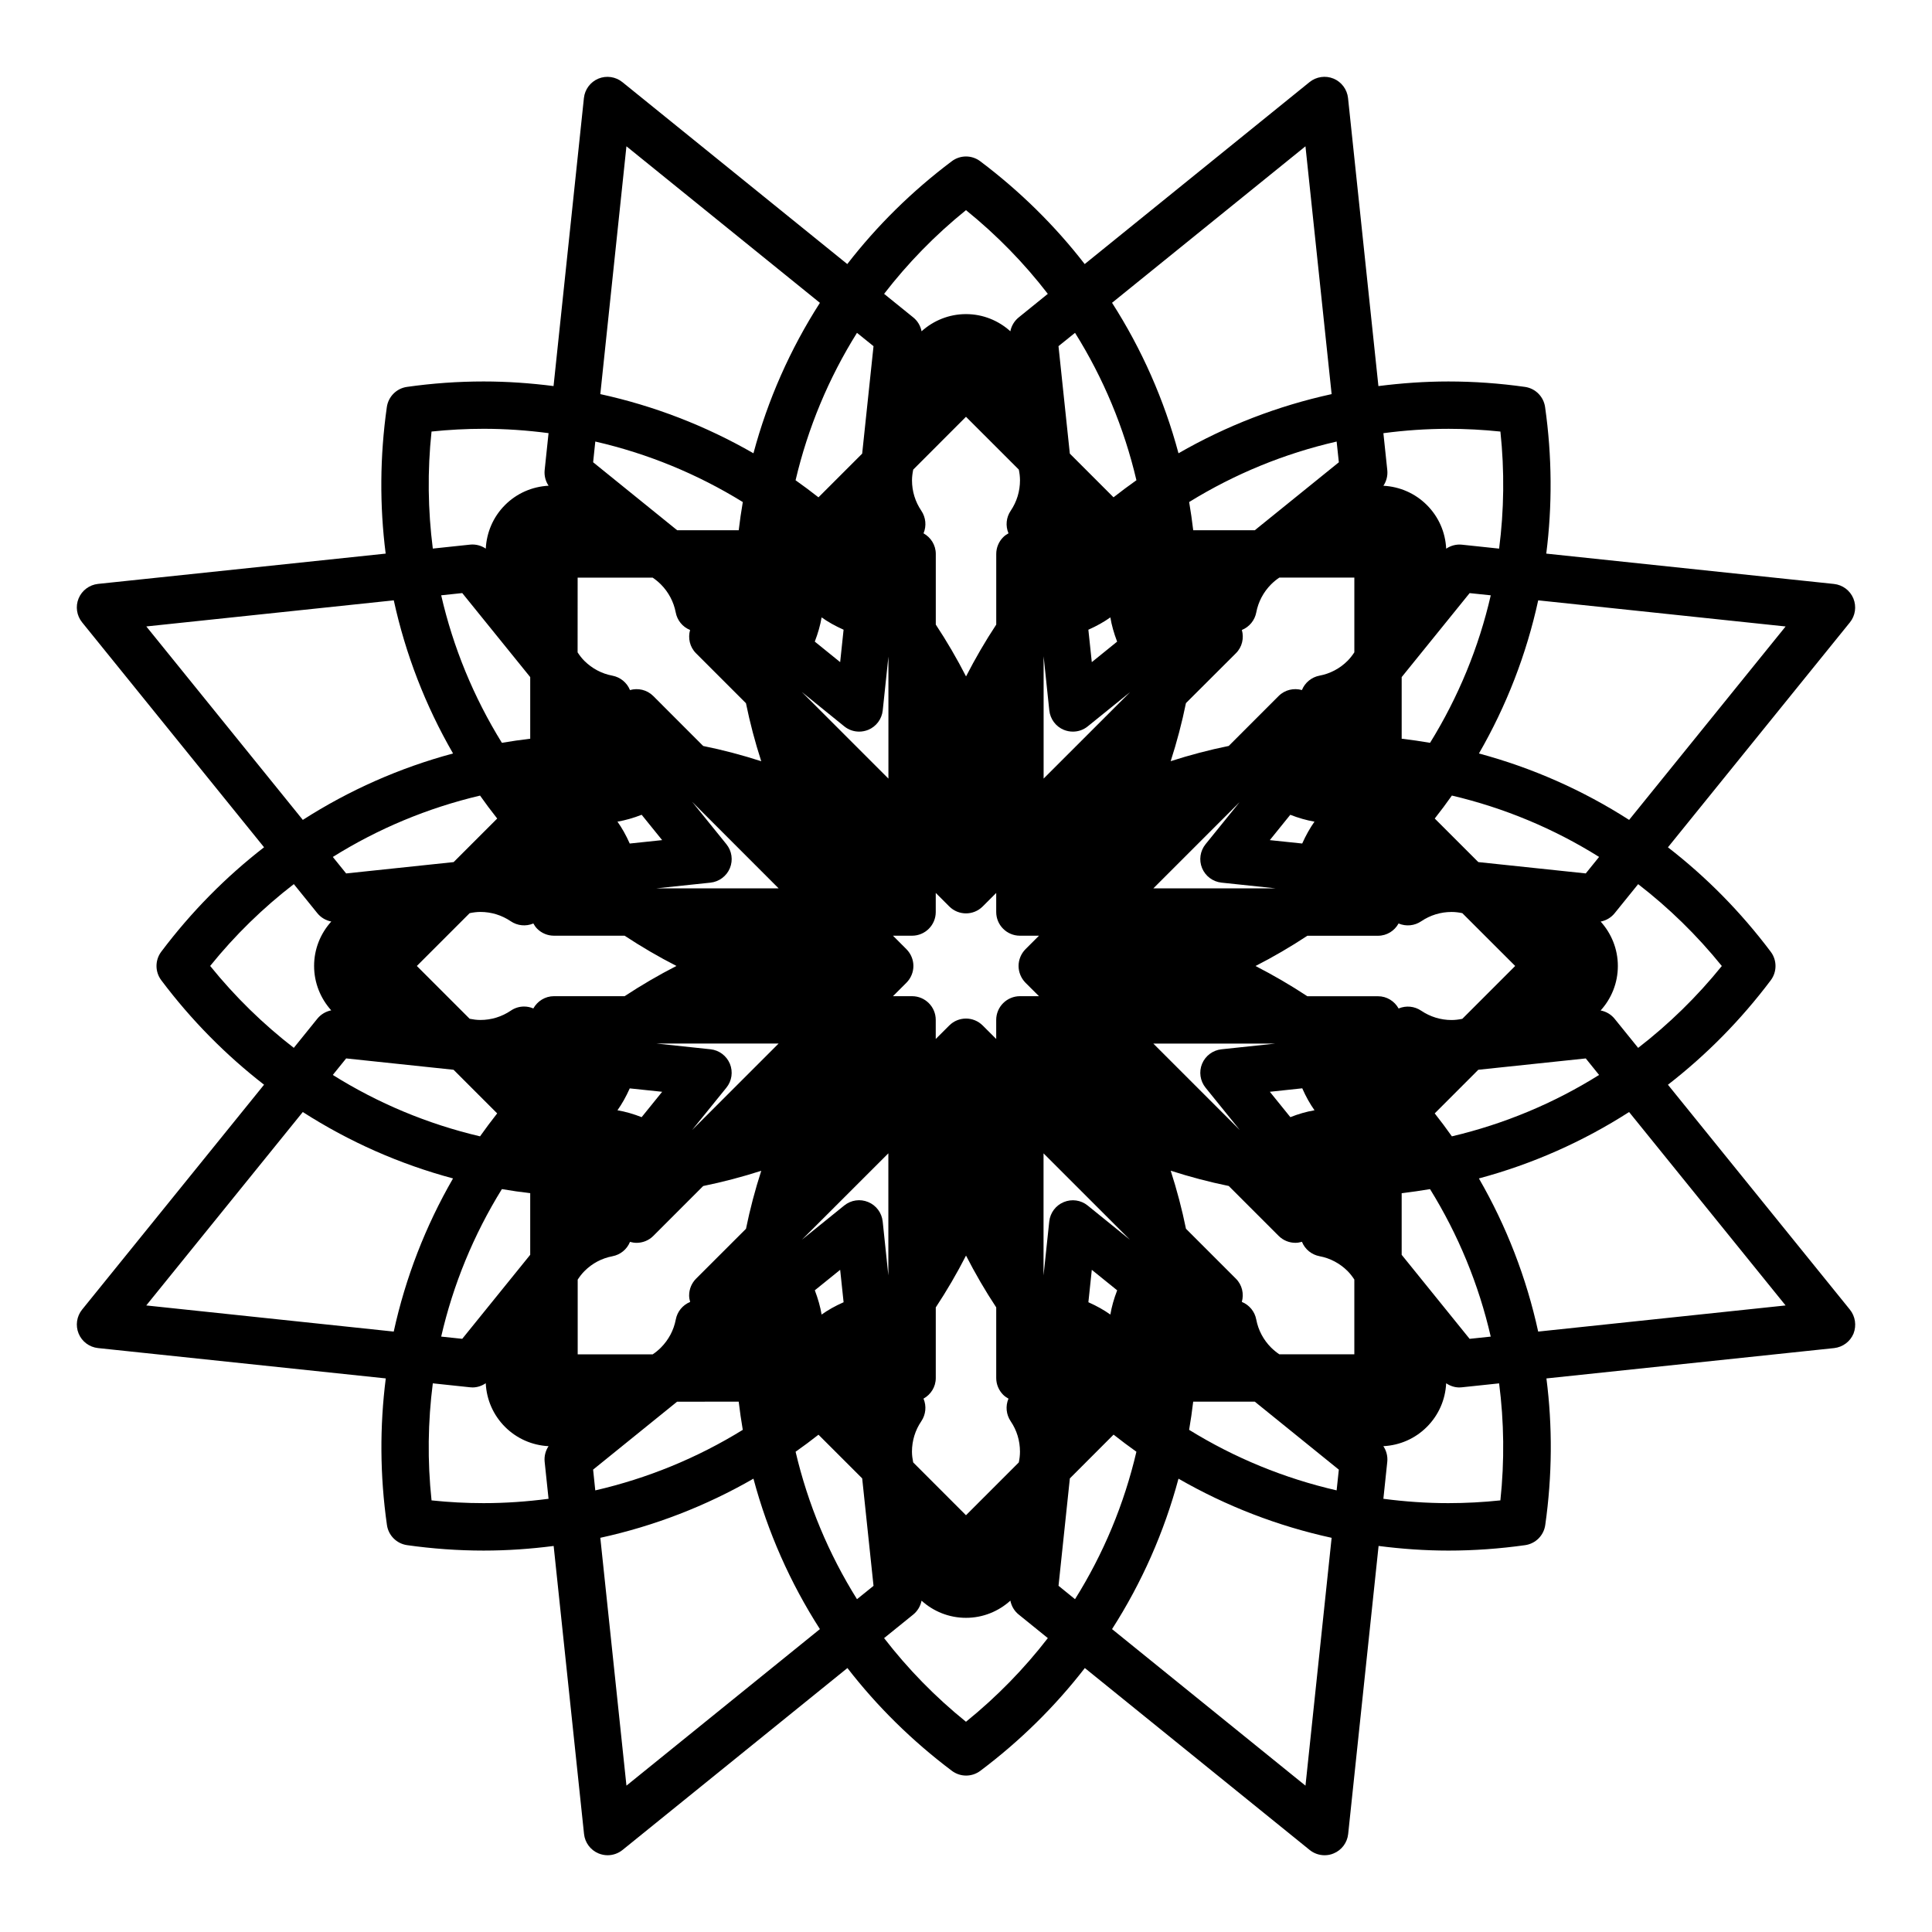 <?xml version="1.0" encoding="UTF-8"?>
<!-- Uploaded to: SVG Repo, www.svgrepo.com, Generator: SVG Repo Mixer Tools -->
<svg fill="#000000" width="800px" height="800px" version="1.1" viewBox="144 144 512 512" xmlns="http://www.w3.org/2000/svg">
 <path d="m634.24 491.06-48.219-59.594c10.125-7.848 19.297-17.109 27.25-27.684 1.676-2.238 1.676-5.316 0-7.547-7.957-10.586-17.125-19.852-27.25-27.688l48.219-59.602c1.445-1.785 1.793-4.219 0.922-6.352-0.883-2.125-2.848-3.594-5.144-3.84l-76.242-8.039c1.613-12.699 1.551-25.734-0.312-38.844-0.395-2.766-2.562-4.941-5.324-5.336-6.711-0.953-13.543-1.441-20.312-1.441-6.246 0-12.434 0.449-18.535 1.223l-8.051-76.344c-0.246-2.277-1.723-4.262-3.844-5.141-2.125-0.875-4.555-0.523-6.352 0.922l-59.59 48.227c-7.84-10.125-17.109-19.289-27.688-27.25-2.227-1.684-5.301-1.684-7.535 0-10.594 7.961-19.855 17.125-27.695 27.25l-59.602-48.219c-1.785-1.445-4.231-1.797-6.352-0.926-2.121 0.883-3.598 2.856-3.84 5.144l-8.047 76.332c-6.102-0.777-12.281-1.219-18.535-1.219-6.777 0-13.613 0.488-20.309 1.441-2.766 0.387-4.934 2.57-5.336 5.336-1.859 13.109-1.926 26.145-0.309 38.844l-76.227 8.027c-2.289 0.246-4.262 1.719-5.144 3.84-0.883 2.121-0.523 4.57 0.926 6.352l48.215 59.605c-10.121 7.84-19.289 17.109-27.246 27.68-1.676 2.238-1.676 5.309 0 7.547 7.957 10.59 17.125 19.844 27.246 27.695l-48.219 59.598c-1.441 1.785-1.797 4.223-0.922 6.352 0.875 2.125 2.848 3.598 5.141 3.844l76.258 8.039c-1.617 12.699-1.562 25.734 0.309 38.855 0.395 2.766 2.57 4.934 5.336 5.332 6.695 0.945 13.539 1.441 20.293 1.441h0.012c6.246 0 12.438-0.441 18.539-1.223l8.051 76.332c0.242 2.289 1.715 4.262 3.84 5.144 0.777 0.316 1.594 0.484 2.41 0.484 1.41 0 2.816-0.484 3.949-1.395l59.602-48.215c7.836 10.125 17.105 19.285 27.684 27.242 1.125 0.836 2.438 1.258 3.769 1.258 1.328 0 2.648-0.422 3.769-1.258 10.59-7.957 19.852-17.113 27.695-27.242l59.59 48.219c1.145 0.922 2.539 1.391 3.949 1.391 0.812 0 1.629-0.145 2.402-0.484 2.125-0.871 3.598-2.852 3.844-5.133l8.062-76.348c6.098 0.785 12.281 1.23 18.531 1.23 6.777 0 13.602-0.5 20.305-1.441 2.769-0.395 4.938-2.562 5.332-5.336 1.863-13.113 1.941-26.145 0.312-38.848l76.242-8.039c2.289-0.258 4.262-1.723 5.144-3.848 0.828-2.137 0.48-4.562-0.969-6.356zm-33.941-91.059c-6.609 8.191-14.07 15.438-22.172 21.699l-6.246-7.723c-0.945-1.164-2.258-1.918-3.699-2.191 2.832-3.117 4.566-7.254 4.566-11.789 0-4.519-1.734-8.641-4.555-11.77 1.43-0.281 2.75-1.031 3.688-2.195l6.246-7.723c8.102 6.254 15.555 13.504 22.172 21.691zm-175.78 164.25 3.004-28.461 11.586-11.598c1.988 1.57 4.004 3.078 6.051 4.535-3.254 13.895-8.742 27.066-16.27 39.074zm-53.406 3.551c-7.516-12.012-13.008-25.172-16.273-39.074 2.062-1.445 4.086-2.961 6.066-4.516l11.582 11.574 3.004 28.48zm4.379-332.06-3.008 28.477-11.582 11.578c-1.988-1.562-4.004-3.066-6.066-4.523 3.266-13.891 8.758-27.055 16.273-39.066zm53.402-3.539c7.512 12 13.004 25.172 16.27 39.066-2.055 1.457-4.082 2.961-6.07 4.523l-11.578-11.578-3.004-28.477zm-28.898 313.35-13.992-14c-0.188-0.934-0.324-1.879-0.324-2.852 0-2.883 0.855-5.68 2.473-8.051 1.188-1.762 1.426-4.004 0.598-5.965l-0.016-0.031c1.93-1.074 3.254-3.098 3.254-5.461v-18.715c2.922-4.43 5.598-9.012 8.016-13.738 2.418 4.719 5.082 9.309 8.004 13.73v18.73c0 1.656 0.672 3.254 1.844 4.434 0.418 0.414 0.902 0.742 1.406 1.023 0 0.016-0.012 0.02-0.012 0.02-0.828 1.969-0.598 4.211 0.598 5.977 1.613 2.371 2.457 5.152 2.457 8.051 0 0.973-0.117 1.926-0.312 2.852zm0-291.1 14 13.996c0.195 0.934 0.312 1.875 0.312 2.852 0 2.875-0.848 5.668-2.457 8.047-1.199 1.754-1.426 4-0.598 5.965 0 0 0.012 0.012 0.012 0.023-0.516 0.289-0.996 0.609-1.406 1.027-1.18 1.176-1.844 2.781-1.844 4.438v18.723c-2.922 4.43-5.582 9.02-8.004 13.734-2.414-4.719-5.094-9.316-8.016-13.734v-18.723c0-2.363-1.328-4.398-3.254-5.465 0 0 0.012-0.016 0.016-0.023 0.82-1.965 0.59-4.195-0.594-5.961-1.617-2.383-2.473-5.168-2.473-8.051 0-0.977 0.137-1.926 0.324-2.852zm-145.53 145.54 13.996-13.996c0.934-0.191 1.875-0.324 2.84-0.324 2.891 0 5.672 0.855 8.051 2.469 1.762 1.195 4.012 1.422 5.965 0.598l0.023-0.016c0.281 0.52 0.609 0.996 1.027 1.414 1.18 1.18 2.777 1.832 4.434 1.832h18.727c4.43 2.922 9.008 5.598 13.738 8.016-4.719 2.418-9.305 5.094-13.734 8.012h-18.723c-2.363 0-4.398 1.328-5.473 3.254l-0.023-0.012c-0.781-0.332-1.605-0.5-2.422-0.5-1.246 0-2.473 0.367-3.531 1.098-2.379 1.605-5.148 2.465-8.051 2.465-0.969 0-1.926-0.133-2.848-0.316zm183.79 92.379c-1.668-1.188-3.617-2.289-5.824-3.266l0.906-8.59 6.723 5.43c-0.867 2.254-1.473 4.41-1.805 6.426zm-76.523 0c-0.328-2.016-0.945-4.172-1.797-6.434l6.715-5.422 0.91 8.59c-2.215 0.977-4.16 2.074-5.828 3.266zm0-184.76c1.668 1.195 3.617 2.281 5.824 3.269l-0.906 8.59-6.723-5.438c0.863-2.258 1.473-4.402 1.805-6.422zm76.523 0c0.324 2.019 0.938 4.176 1.793 6.43l-6.711 5.43-0.91-8.59c2.223-0.988 4.16-2.078 5.828-3.269zm25.23 124.64 9.082 11.227-22.93-22.922h32.355l-14.289 1.516c-2.289 0.238-4.262 1.723-5.144 3.84-0.871 2.117-0.52 4.551 0.926 6.34zm-37.582 30.316c-2.121 0.875-3.598 2.836-3.844 5.144l-1.512 14.297v-32.355l22.902 22.898-11.203-9.074c-1.781-1.449-4.215-1.797-6.344-0.91zm-47.984 5.129c-0.246-2.293-1.715-4.266-3.844-5.144-2.133-0.887-4.555-0.535-6.352 0.922l-11.203 9.055 22.902-22.887v32.363zm-40.496-41.789c-0.883-2.117-2.852-3.602-5.144-3.84l-14.289-1.516h32.344l-22.93 22.922 9.094-11.227c1.453-1.785 1.801-4.219 0.926-6.34zm-0.922-58.188-9.062-11.211 22.902 22.914h-32.414l14.359-1.512c2.281-0.246 4.258-1.719 5.141-3.844 0.879-2.125 0.523-4.559-0.926-6.348zm35.18-29.832c0.805 0 1.621-0.16 2.41-0.473 2.125-0.883 3.594-2.856 3.84-5.144l1.508-14.27v32.336l-22.953-22.957 11.25 9.109c1.137 0.926 2.531 1.398 3.945 1.398zm50.391-5.617c0.25 2.289 1.723 4.273 3.848 5.144 0.766 0.312 1.582 0.473 2.41 0.473 1.41 0 2.812-0.473 3.941-1.402l11.211-9.062-22.914 22.91v-32.41zm40.492 41.797c0.887 2.121 2.852 3.594 5.144 3.84l14.348 1.516h-32.406l22.859-22.852-9.023 11.148c-1.445 1.789-1.805 4.227-0.922 6.348zm-76.859 33.93h-5.059l3.57-3.57c1.176-1.18 1.844-2.781 1.844-4.445 0-1.656-0.672-3.254-1.844-4.434l-3.57-3.578h5.059c3.465 0 6.277-2.816 6.277-6.273v-5.062l3.578 3.578c1.223 1.223 2.832 1.84 4.434 1.84 1.605 0 3.215-0.613 4.434-1.84l3.578-3.578v5.062c0 3.461 2.82 6.273 6.277 6.273h5.062l-3.582 3.578c-1.164 1.18-1.832 2.777-1.832 4.438 0 1.672 0.672 3.254 1.832 4.445l3.578 3.566h-5.059c-1.656 0-3.254 0.672-4.434 1.844-1.176 1.176-1.844 2.777-1.844 4.434v5.062l-3.578-3.57c-2.445-2.453-6.418-2.453-8.867 0l-3.578 3.57v-5.062c0-3.465-2.812-6.277-6.277-6.277zm94.805-41.355 5.426-6.715c2.125 0.828 4.289 1.457 6.414 1.82-1.176 1.664-2.273 3.602-3.254 5.793zm-172.88-4.898c2.137-0.363 4.297-0.992 6.414-1.82l5.43 6.715-8.59 0.906c-0.977-2.199-2.066-4.137-3.254-5.801zm11.848 71.59-5.438 6.723c-2.121-0.828-4.281-1.465-6.41-1.824 1.184-1.664 2.277-3.602 3.258-5.801zm172.88 4.898c-2.137 0.359-4.297 0.996-6.402 1.824l-5.438-6.723 8.59-0.918c0.973 2.215 2.066 4.156 3.25 5.816zm28.273-26.383c-1.758-1.195-4-1.426-5.961-0.598-0.016 0-0.02 0.02-0.02 0.02-1.078-1.941-3.109-3.258-5.481-3.258h-18.711c-4.43-2.918-9.008-5.586-13.734-8.012 4.727-2.414 9.309-5.094 13.742-8.016h18.711c2.363 0 4.394-1.32 5.457-3.254 0.016 0 0.02 0.016 0.035 0.016 1.961 0.82 4.203 0.598 5.961-0.598 2.383-1.613 5.16-2.469 8.051-2.469 0.977 0 1.926 0.121 2.848 0.316l14.008 13.996-14.008 14.008c-0.934 0.188-1.867 0.316-2.848 0.316-2.894 0-5.668-0.859-8.051-2.469zm-26.961-88.793c-2.086 0.402-3.84 1.828-4.641 3.797v0.02c-2.125-0.598-4.5-0.098-6.172 1.57l-13.234 13.238c-5.195 1.055-10.332 2.414-15.383 4.039 1.629-5.047 2.988-10.184 4.047-15.391l13.246-13.219c1.672-1.664 2.172-4.039 1.57-6.16 0 0 0.016 0 0.031-0.012 1.965-0.812 3.391-2.551 3.789-4.644 0.535-2.82 1.898-5.391 3.934-7.441 0.68-0.672 1.395-1.266 2.176-1.785h19.879v19.805c-0.523 0.789-1.102 1.551-1.785 2.238-2.051 2.051-4.625 3.418-7.457 3.945zm-196.59-25.98h19.875c0.766 0.52 1.5 1.113 2.172 1.785 2.039 2.047 3.406 4.621 3.945 7.441 0.395 2.098 1.812 3.836 3.789 4.641 0.004 0.016 0.016 0.016 0.016 0.016-0.594 2.121-0.102 4.5 1.57 6.16l13.238 13.238c1.062 5.199 2.414 10.328 4.051 15.375-5.055-1.629-10.184-2.988-15.387-4.039l-13.234-13.246c-1.672-1.664-4.047-2.172-6.168-1.57 0 0-0.004-0.016-0.004-0.02-0.805-1.969-2.555-3.394-4.644-3.797-2.832-0.527-5.394-1.895-7.445-3.93-0.691-0.695-1.266-1.457-1.785-2.246zm9.223 179.84c2.09-0.395 3.84-1.812 4.641-3.789 0.004-0.012 0.004-0.02 0.004-0.02 0.57 0.152 1.152 0.258 1.727 0.258 1.605 0 3.219-0.598 4.445-1.824l13.227-13.234c5.203-1.062 10.344-2.414 15.395-4.039-1.629 5.027-2.988 10.172-4.047 15.371l-13.242 13.234c-1.168 1.176-1.828 2.766-1.828 4.438 0 0.594 0.105 1.164 0.273 1.723h-0.02c-1.977 0.82-3.402 2.562-3.793 4.66-0.539 2.816-1.898 5.379-3.945 7.438-0.68 0.672-1.395 1.27-2.172 1.785h-19.875v-19.805c0.523-0.797 1.098-1.562 1.785-2.246 2.027-2.055 4.602-3.418 7.426-3.949zm196.6 25.988h-19.875c-0.77-0.52-1.496-1.117-2.176-1.785-2.035-2.039-3.402-4.613-3.934-7.441-0.395-2.098-1.82-3.836-3.789-4.648 0 0-0.023-0.004-0.035-0.004 0.605-2.121 0.105-4.5-1.566-6.16l-13.234-13.234c-1.062-5.199-2.414-10.332-4.047-15.383 5.047 1.621 10.184 2.984 15.383 4.047l13.234 13.234c1.23 1.219 2.832 1.828 4.438 1.828 0.586 0 1.16-0.105 1.734-0.273v0.023c0.801 1.98 2.555 3.394 4.648 3.797 2.82 0.523 5.387 1.898 7.441 3.934 0.684 0.691 1.258 1.449 1.785 2.246v19.82zm61.34-127.44-28.477-3.004-11.547-11.543c1.57-1.996 3.09-4.019 4.543-6.086 13.879 3.269 27.023 8.758 39.012 16.262zm-48.785-35.695v-16.332l18.008-22.258 5.598 0.586c-3.168 13.789-8.59 26.973-16.086 39.09-2.488-0.426-4.992-0.793-7.519-1.086zm-16.652-73.258-22.273 18.008h-16.32c-0.297-2.508-0.656-4.996-1.078-7.477 12.07-7.453 25.25-12.855 39.086-16.027zm-159.04 18.008h-16.312l-22.27-18.016 0.574-5.492c13.84 3.176 27.008 8.574 39.09 16.035-0.422 2.473-0.785 4.961-1.082 7.473zm-55.254 38.918v16.332c-2.519 0.297-5.023 0.66-7.508 1.082-7.496-12.117-12.918-25.297-16.086-39.09l5.582-0.59zm-8.75 37.484-11.547 11.543-28.484 3.004-3.531-4.367c11.992-7.5 25.141-12.988 39.02-16.262 1.457 2.062 2.961 4.09 4.543 6.082zm-40.027 63.57 28.461 3.008 11.562 11.562c-1.57 1.996-3.082 4.016-4.543 6.082-13.879-3.266-27.031-8.758-39.02-16.27zm48.777 35.715v16.324l-18.016 22.27-5.578-0.59c3.168-13.785 8.59-26.973 16.086-39.086 2.488 0.426 4.992 0.789 7.508 1.082zm16.668 73.258 22.254-18 16.328-0.012c0.301 2.516 0.656 5.004 1.082 7.473-12.078 7.453-25.25 12.855-39.09 16.043zm159.03-18.012h16.32l22.273 18.02-0.586 5.492c-13.836-3.184-27.016-8.586-39.09-16.043 0.426-2.465 0.785-4.953 1.082-7.469zm55.246-38.914v-16.332c2.519-0.297 5.027-0.656 7.516-1.078 7.496 12.105 12.918 25.297 16.086 39.086l-5.598 0.59zm8.758-37.48 11.551-11.559 28.477-3.004 3.531 4.379c-11.992 7.508-25.129 12.988-39.012 16.27-1.457-2.066-2.977-4.098-4.547-6.086zm92.992-129.04-41.473 51.262c-12.27-7.871-25.664-13.805-39.801-17.602 7.32-12.676 12.602-26.344 15.707-40.582zm-89.383-52.379c4.594 0 9.215 0.246 13.801 0.727 1.113 10.473 0.969 20.871-0.344 31.023l-9.883-1.047c-1.48-0.152-2.941 0.25-4.144 1.062-0.215-4.363-1.996-8.445-5.113-11.562-3.102-3.102-7.176-4.883-11.527-5.113 0.801-1.199 1.188-2.656 1.031-4.144l-1.031-9.789c5.66-0.75 11.395-1.156 17.211-1.156zm-37.863-74.871 6.934 65.676c-14.289 3.125-27.945 8.402-40.582 15.68-3.793-14.168-9.738-27.594-17.609-39.883zm-89.965 16.922c8.188 6.621 15.438 14.07 21.684 22.184l-7.719 6.246c-1.16 0.945-1.926 2.242-2.207 3.672-3.117-2.82-7.234-4.551-11.758-4.551-4.519 0-8.645 1.734-11.77 4.551-0.281-1.43-1.039-2.734-2.203-3.672l-7.727-6.246c6.258-8.113 13.5-15.559 21.699-22.184zm-89.984-16.922 51.273 41.488c-7.879 12.281-13.824 25.703-17.613 39.867-12.641-7.273-26.293-12.559-40.582-15.68zm-51.652 75.594c4.578-0.48 9.203-0.727 13.801-0.727 5.801 0 11.547 0.406 17.211 1.152l-1.031 9.789c-0.152 1.484 0.227 2.949 1.043 4.144-4.352 0.23-8.434 2.004-11.543 5.113-3.211 3.211-4.891 7.352-5.106 11.562-1.195-0.812-2.648-1.215-4.156-1.062l-9.879 1.047c-1.301-10.156-1.453-20.543-0.34-31.02zm-75.586 51.652 65.582-6.918c3.109 14.242 8.383 27.906 15.707 40.582-14.152 3.797-27.547 9.738-39.812 17.602zm16.922 89.969c6.609-8.191 14.066-15.434 22.172-21.684l6.242 7.719c0.941 1.16 2.254 1.914 3.684 2.195-2.828 3.129-4.555 7.246-4.555 11.77 0 4.519 1.734 8.645 4.539 11.766-1.414 0.289-2.727 1.043-3.672 2.207l-6.246 7.734c-8.098-6.266-15.547-13.516-22.164-21.707zm-16.934 89.973 41.48-51.258c12.273 7.871 25.668 13.805 39.816 17.598-7.32 12.68-12.602 26.344-15.715 40.586zm89.387 52.391c-4.586 0-9.215-0.242-13.785-0.73-1.117-10.469-0.969-20.871 0.336-31.02l9.875 1.047c0.227 0.023 0.441 0.039 0.664 0.039 1.258 0 2.457-0.414 3.488-1.117 0.211 4.375 2 8.457 5.113 11.574 3.109 3.102 7.184 4.887 11.531 5.109-0.805 1.211-1.184 2.66-1.031 4.144l1.031 9.801c-5.664 0.742-11.406 1.152-17.223 1.152zm37.867 74.867-6.926-65.68c14.289-3.117 27.941-8.398 40.582-15.672 3.789 14.168 9.734 27.594 17.613 39.867zm89.977-16.93c-8.191-6.609-15.434-14.062-21.699-22.168l7.727-6.246c1.152-0.945 1.918-2.246 2.203-3.672 3.125 2.82 7.246 4.543 11.77 4.543 4.527 0 8.641-1.727 11.766-4.555 0.281 1.438 1.039 2.75 2.207 3.684l7.719 6.246c-6.258 8.102-13.508 15.543-21.691 22.168zm89.973 16.934-51.262-41.488c7.871-12.281 13.816-25.703 17.609-39.867 12.637 7.273 26.293 12.555 40.582 15.672zm51.652-75.602c-4.578 0.484-9.199 0.73-13.793 0.73-5.805 0-11.547-0.406-17.215-1.152l1.031-9.793c0.156-1.48-0.23-2.941-1.043-4.152 4.359-0.223 8.434-1.996 11.539-5.109 3.113-3.113 4.898-7.188 5.113-11.562 1.027 0.695 2.227 1.109 3.488 1.109 0.223 0 0.438-0.016 0.66-0.039l9.883-1.043c1.309 10.152 1.453 20.543 0.336 31.012zm10.016-44.734c-3.109-14.238-8.387-27.906-15.707-40.586 14.141-3.793 27.543-9.734 39.801-17.598l41.473 51.258z"/>
</svg>